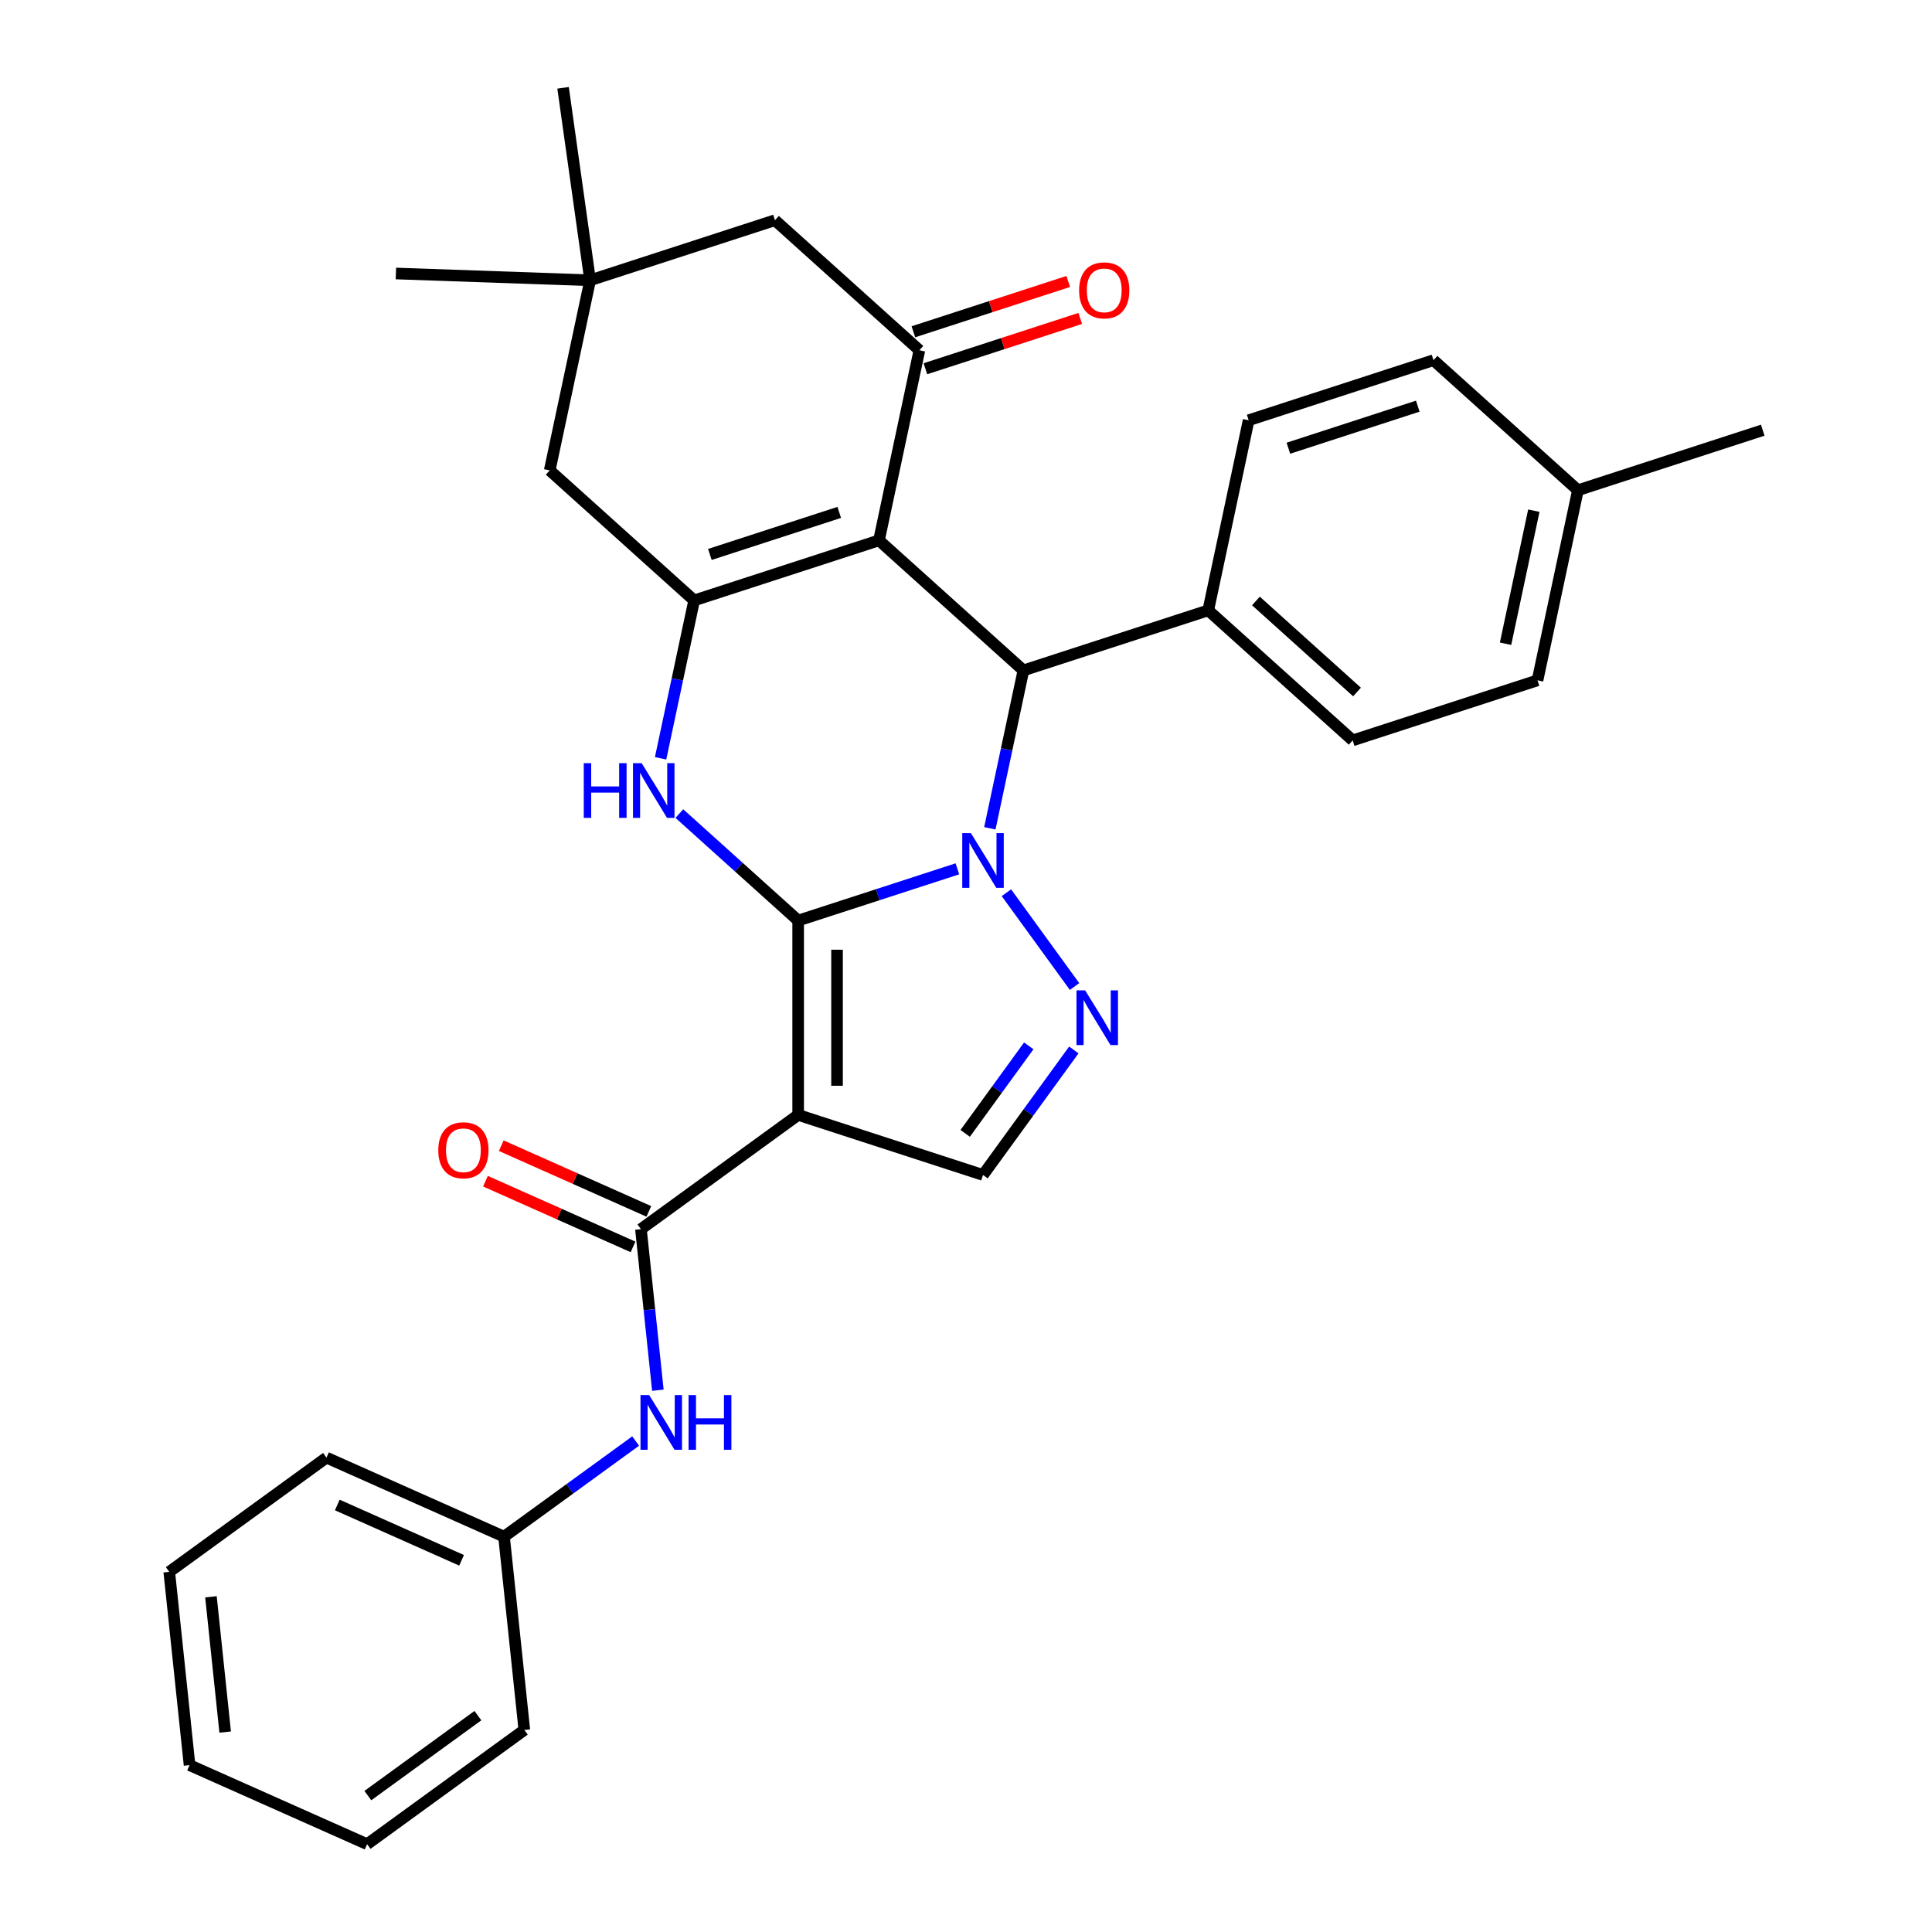 <?xml version='1.0' encoding='iso-8859-1'?>
<svg version='1.1' baseProfile='full'
              xmlns='http://www.w3.org/2000/svg'
                      xmlns:rdkit='http://www.rdkit.org/xml'
                      xmlns:xlink='http://www.w3.org/1999/xlink'
                  xml:space='preserve'
width='1000px' height='1000px' viewBox='0 0 1000 1000'>
<!-- END OF HEADER -->
<rect style='opacity:1.0;fill:#FFFFFF;stroke:none' width='1000' height='1000' x='0' y='0'> </rect>
<path class='bond-0' d='M 413.131,476.482 L 454.339,463.093' style='fill:none;fill-rule:evenodd;stroke:#000000;stroke-width:6px;stroke-linecap:butt;stroke-linejoin:miter;stroke-opacity:1' />
<path class='bond-0' d='M 454.339,463.093 L 495.546,449.704' style='fill:none;fill-rule:evenodd;stroke:#0000FF;stroke-width:6px;stroke-linecap:butt;stroke-linejoin:miter;stroke-opacity:1' />
<path class='bond-1' d='M 413.131,476.482 L 413.131,577.076' style='fill:none;fill-rule:evenodd;stroke:#000000;stroke-width:6px;stroke-linecap:butt;stroke-linejoin:miter;stroke-opacity:1' />
<path class='bond-1' d='M 433.249,491.571 L 433.249,561.987' style='fill:none;fill-rule:evenodd;stroke:#000000;stroke-width:6px;stroke-linecap:butt;stroke-linejoin:miter;stroke-opacity:1' />
<path class='bond-3' d='M 413.131,476.482 L 382.38,448.794' style='fill:none;fill-rule:evenodd;stroke:#000000;stroke-width:6px;stroke-linecap:butt;stroke-linejoin:miter;stroke-opacity:1' />
<path class='bond-3' d='M 382.38,448.794 L 351.63,421.107' style='fill:none;fill-rule:evenodd;stroke:#0000FF;stroke-width:6px;stroke-linecap:butt;stroke-linejoin:miter;stroke-opacity:1' />
<path class='bond-5' d='M 512.346,428.722 L 521.031,387.862' style='fill:none;fill-rule:evenodd;stroke:#0000FF;stroke-width:6px;stroke-linecap:butt;stroke-linejoin:miter;stroke-opacity:1' />
<path class='bond-5' d='M 521.031,387.862 L 529.716,347.001' style='fill:none;fill-rule:evenodd;stroke:#000000;stroke-width:6px;stroke-linecap:butt;stroke-linejoin:miter;stroke-opacity:1' />
<path class='bond-6' d='M 520.916,462.072 L 556.188,510.62' style='fill:none;fill-rule:evenodd;stroke:#0000FF;stroke-width:6px;stroke-linecap:butt;stroke-linejoin:miter;stroke-opacity:1' />
<path class='bond-8' d='M 413.131,577.076 L 331.748,636.204' style='fill:none;fill-rule:evenodd;stroke:#000000;stroke-width:6px;stroke-linecap:butt;stroke-linejoin:miter;stroke-opacity:1' />
<path class='bond-9' d='M 413.131,577.076 L 508.801,608.162' style='fill:none;fill-rule:evenodd;stroke:#000000;stroke-width:6px;stroke-linecap:butt;stroke-linejoin:miter;stroke-opacity:1' />
<path class='bond-2' d='M 454.96,279.691 L 359.289,310.776' style='fill:none;fill-rule:evenodd;stroke:#000000;stroke-width:6px;stroke-linecap:butt;stroke-linejoin:miter;stroke-opacity:1' />
<path class='bond-2' d='M 434.392,265.219 L 367.423,286.979' style='fill:none;fill-rule:evenodd;stroke:#000000;stroke-width:6px;stroke-linecap:butt;stroke-linejoin:miter;stroke-opacity:1' />
<path class='bond-7' d='M 454.96,279.691 L 475.875,181.295' style='fill:none;fill-rule:evenodd;stroke:#000000;stroke-width:6px;stroke-linecap:butt;stroke-linejoin:miter;stroke-opacity:1' />
<path class='bond-32' d='M 454.96,279.691 L 529.716,347.001' style='fill:none;fill-rule:evenodd;stroke:#000000;stroke-width:6px;stroke-linecap:butt;stroke-linejoin:miter;stroke-opacity:1' />
<path class='bond-4' d='M 341.919,392.497 L 350.604,351.636' style='fill:none;fill-rule:evenodd;stroke:#0000FF;stroke-width:6px;stroke-linecap:butt;stroke-linejoin:miter;stroke-opacity:1' />
<path class='bond-4' d='M 350.604,351.636 L 359.289,310.776' style='fill:none;fill-rule:evenodd;stroke:#000000;stroke-width:6px;stroke-linecap:butt;stroke-linejoin:miter;stroke-opacity:1' />
<path class='bond-11' d='M 359.289,310.776 L 284.533,243.465' style='fill:none;fill-rule:evenodd;stroke:#000000;stroke-width:6px;stroke-linecap:butt;stroke-linejoin:miter;stroke-opacity:1' />
<path class='bond-14' d='M 529.716,347.001 L 625.387,315.916' style='fill:none;fill-rule:evenodd;stroke:#000000;stroke-width:6px;stroke-linecap:butt;stroke-linejoin:miter;stroke-opacity:1' />
<path class='bond-31' d='M 555.814,543.454 L 532.308,575.808' style='fill:none;fill-rule:evenodd;stroke:#0000FF;stroke-width:6px;stroke-linecap:butt;stroke-linejoin:miter;stroke-opacity:1' />
<path class='bond-31' d='M 532.308,575.808 L 508.801,608.162' style='fill:none;fill-rule:evenodd;stroke:#000000;stroke-width:6px;stroke-linecap:butt;stroke-linejoin:miter;stroke-opacity:1' />
<path class='bond-31' d='M 532.486,541.335 L 516.031,563.982' style='fill:none;fill-rule:evenodd;stroke:#0000FF;stroke-width:6px;stroke-linecap:butt;stroke-linejoin:miter;stroke-opacity:1' />
<path class='bond-31' d='M 516.031,563.982 L 499.577,586.63' style='fill:none;fill-rule:evenodd;stroke:#000000;stroke-width:6px;stroke-linecap:butt;stroke-linejoin:miter;stroke-opacity:1' />
<path class='bond-15' d='M 478.983,190.862 L 519.061,177.84' style='fill:none;fill-rule:evenodd;stroke:#000000;stroke-width:6px;stroke-linecap:butt;stroke-linejoin:miter;stroke-opacity:1' />
<path class='bond-15' d='M 519.061,177.84 L 559.139,164.818' style='fill:none;fill-rule:evenodd;stroke:#FF0000;stroke-width:6px;stroke-linecap:butt;stroke-linejoin:miter;stroke-opacity:1' />
<path class='bond-15' d='M 472.766,171.728 L 512.844,158.706' style='fill:none;fill-rule:evenodd;stroke:#000000;stroke-width:6px;stroke-linecap:butt;stroke-linejoin:miter;stroke-opacity:1' />
<path class='bond-15' d='M 512.844,158.706 L 552.922,145.684' style='fill:none;fill-rule:evenodd;stroke:#FF0000;stroke-width:6px;stroke-linecap:butt;stroke-linejoin:miter;stroke-opacity:1' />
<path class='bond-33' d='M 475.875,181.295 L 401.119,113.984' style='fill:none;fill-rule:evenodd;stroke:#000000;stroke-width:6px;stroke-linecap:butt;stroke-linejoin:miter;stroke-opacity:1' />
<path class='bond-10' d='M 331.748,636.204 L 336.13,677.888' style='fill:none;fill-rule:evenodd;stroke:#000000;stroke-width:6px;stroke-linecap:butt;stroke-linejoin:miter;stroke-opacity:1' />
<path class='bond-10' d='M 336.13,677.888 L 340.511,719.572' style='fill:none;fill-rule:evenodd;stroke:#0000FF;stroke-width:6px;stroke-linecap:butt;stroke-linejoin:miter;stroke-opacity:1' />
<path class='bond-16' d='M 335.84,627.014 L 297.649,610.011' style='fill:none;fill-rule:evenodd;stroke:#000000;stroke-width:6px;stroke-linecap:butt;stroke-linejoin:miter;stroke-opacity:1' />
<path class='bond-16' d='M 297.649,610.011 L 259.458,593.007' style='fill:none;fill-rule:evenodd;stroke:#FF0000;stroke-width:6px;stroke-linecap:butt;stroke-linejoin:miter;stroke-opacity:1' />
<path class='bond-16' d='M 327.657,645.394 L 289.466,628.39' style='fill:none;fill-rule:evenodd;stroke:#000000;stroke-width:6px;stroke-linecap:butt;stroke-linejoin:miter;stroke-opacity:1' />
<path class='bond-16' d='M 289.466,628.39 L 251.274,611.386' style='fill:none;fill-rule:evenodd;stroke:#FF0000;stroke-width:6px;stroke-linecap:butt;stroke-linejoin:miter;stroke-opacity:1' />
<path class='bond-19' d='M 329.008,745.877 L 294.945,770.626' style='fill:none;fill-rule:evenodd;stroke:#0000FF;stroke-width:6px;stroke-linecap:butt;stroke-linejoin:miter;stroke-opacity:1' />
<path class='bond-19' d='M 294.945,770.626 L 260.881,795.375' style='fill:none;fill-rule:evenodd;stroke:#000000;stroke-width:6px;stroke-linecap:butt;stroke-linejoin:miter;stroke-opacity:1' />
<path class='bond-12' d='M 284.533,243.465 L 305.448,145.07' style='fill:none;fill-rule:evenodd;stroke:#000000;stroke-width:6px;stroke-linecap:butt;stroke-linejoin:miter;stroke-opacity:1' />
<path class='bond-13' d='M 305.448,145.07 L 401.119,113.984' style='fill:none;fill-rule:evenodd;stroke:#000000;stroke-width:6px;stroke-linecap:butt;stroke-linejoin:miter;stroke-opacity:1' />
<path class='bond-23' d='M 305.448,145.07 L 204.915,141.559' style='fill:none;fill-rule:evenodd;stroke:#000000;stroke-width:6px;stroke-linecap:butt;stroke-linejoin:miter;stroke-opacity:1' />
<path class='bond-24' d='M 305.448,145.07 L 291.448,45.455' style='fill:none;fill-rule:evenodd;stroke:#000000;stroke-width:6px;stroke-linecap:butt;stroke-linejoin:miter;stroke-opacity:1' />
<path class='bond-17' d='M 625.387,315.916 L 700.143,383.227' style='fill:none;fill-rule:evenodd;stroke:#000000;stroke-width:6px;stroke-linecap:butt;stroke-linejoin:miter;stroke-opacity:1' />
<path class='bond-17' d='M 650.062,311.061 L 702.391,358.179' style='fill:none;fill-rule:evenodd;stroke:#000000;stroke-width:6px;stroke-linecap:butt;stroke-linejoin:miter;stroke-opacity:1' />
<path class='bond-18' d='M 625.387,315.916 L 646.301,217.52' style='fill:none;fill-rule:evenodd;stroke:#000000;stroke-width:6px;stroke-linecap:butt;stroke-linejoin:miter;stroke-opacity:1' />
<path class='bond-20' d='M 700.143,383.227 L 795.813,352.141' style='fill:none;fill-rule:evenodd;stroke:#000000;stroke-width:6px;stroke-linecap:butt;stroke-linejoin:miter;stroke-opacity:1' />
<path class='bond-21' d='M 646.301,217.52 L 741.972,186.435' style='fill:none;fill-rule:evenodd;stroke:#000000;stroke-width:6px;stroke-linecap:butt;stroke-linejoin:miter;stroke-opacity:1' />
<path class='bond-21' d='M 666.869,231.992 L 733.838,210.232' style='fill:none;fill-rule:evenodd;stroke:#000000;stroke-width:6px;stroke-linecap:butt;stroke-linejoin:miter;stroke-opacity:1' />
<path class='bond-25' d='M 260.881,795.375 L 168.984,754.459' style='fill:none;fill-rule:evenodd;stroke:#000000;stroke-width:6px;stroke-linecap:butt;stroke-linejoin:miter;stroke-opacity:1' />
<path class='bond-25' d='M 238.913,807.617 L 174.585,778.976' style='fill:none;fill-rule:evenodd;stroke:#000000;stroke-width:6px;stroke-linecap:butt;stroke-linejoin:miter;stroke-opacity:1' />
<path class='bond-26' d='M 260.881,795.375 L 271.396,895.418' style='fill:none;fill-rule:evenodd;stroke:#000000;stroke-width:6px;stroke-linecap:butt;stroke-linejoin:miter;stroke-opacity:1' />
<path class='bond-34' d='M 795.813,352.141 L 816.728,253.745' style='fill:none;fill-rule:evenodd;stroke:#000000;stroke-width:6px;stroke-linecap:butt;stroke-linejoin:miter;stroke-opacity:1' />
<path class='bond-34' d='M 779.271,333.199 L 793.911,264.322' style='fill:none;fill-rule:evenodd;stroke:#000000;stroke-width:6px;stroke-linecap:butt;stroke-linejoin:miter;stroke-opacity:1' />
<path class='bond-22' d='M 741.972,186.435 L 816.728,253.745' style='fill:none;fill-rule:evenodd;stroke:#000000;stroke-width:6px;stroke-linecap:butt;stroke-linejoin:miter;stroke-opacity:1' />
<path class='bond-27' d='M 816.728,253.745 L 912.398,222.66' style='fill:none;fill-rule:evenodd;stroke:#000000;stroke-width:6px;stroke-linecap:butt;stroke-linejoin:miter;stroke-opacity:1' />
<path class='bond-29' d='M 168.984,754.459 L 87.602,813.587' style='fill:none;fill-rule:evenodd;stroke:#000000;stroke-width:6px;stroke-linecap:butt;stroke-linejoin:miter;stroke-opacity:1' />
<path class='bond-28' d='M 271.396,895.418 L 190.014,954.545' style='fill:none;fill-rule:evenodd;stroke:#000000;stroke-width:6px;stroke-linecap:butt;stroke-linejoin:miter;stroke-opacity:1' />
<path class='bond-28' d='M 247.363,888.01 L 190.396,929.4' style='fill:none;fill-rule:evenodd;stroke:#000000;stroke-width:6px;stroke-linecap:butt;stroke-linejoin:miter;stroke-opacity:1' />
<path class='bond-30' d='M 190.014,954.545 L 98.117,913.63' style='fill:none;fill-rule:evenodd;stroke:#000000;stroke-width:6px;stroke-linecap:butt;stroke-linejoin:miter;stroke-opacity:1' />
<path class='bond-35' d='M 87.602,813.587 L 98.117,913.63' style='fill:none;fill-rule:evenodd;stroke:#000000;stroke-width:6px;stroke-linecap:butt;stroke-linejoin:miter;stroke-opacity:1' />
<path class='bond-35' d='M 109.187,826.491 L 116.548,896.521' style='fill:none;fill-rule:evenodd;stroke:#000000;stroke-width:6px;stroke-linecap:butt;stroke-linejoin:miter;stroke-opacity:1' />
<path  class='atom-1' d='M 502.541 431.237
L 511.821 446.237
Q 512.741 447.717, 514.221 450.397
Q 515.701 453.077, 515.781 453.237
L 515.781 431.237
L 519.541 431.237
L 519.541 459.557
L 515.661 459.557
L 505.701 443.157
Q 504.541 441.237, 503.301 439.037
Q 502.101 436.837, 501.741 436.157
L 501.741 459.557
L 498.061 459.557
L 498.061 431.237
L 502.541 431.237
' fill='#0000FF'/>
<path  class='atom-4' d='M 302.155 395.012
L 305.995 395.012
L 305.995 407.052
L 320.475 407.052
L 320.475 395.012
L 324.315 395.012
L 324.315 423.332
L 320.475 423.332
L 320.475 410.252
L 305.995 410.252
L 305.995 423.332
L 302.155 423.332
L 302.155 395.012
' fill='#0000FF'/>
<path  class='atom-4' d='M 332.115 395.012
L 341.395 410.012
Q 342.315 411.492, 343.795 414.172
Q 345.275 416.852, 345.355 417.012
L 345.355 395.012
L 349.115 395.012
L 349.115 423.332
L 345.235 423.332
L 335.275 406.932
Q 334.115 405.012, 332.875 402.812
Q 331.675 400.612, 331.315 399.932
L 331.315 423.332
L 327.635 423.332
L 327.635 395.012
L 332.115 395.012
' fill='#0000FF'/>
<path  class='atom-7' d='M 561.669 512.619
L 570.949 527.619
Q 571.869 529.099, 573.349 531.779
Q 574.829 534.459, 574.909 534.619
L 574.909 512.619
L 578.669 512.619
L 578.669 540.939
L 574.789 540.939
L 564.829 524.539
Q 563.669 522.619, 562.429 520.419
Q 561.229 518.219, 560.869 517.539
L 560.869 540.939
L 557.189 540.939
L 557.189 512.619
L 561.669 512.619
' fill='#0000FF'/>
<path  class='atom-11' d='M 336.003 722.087
L 345.283 737.087
Q 346.203 738.567, 347.683 741.247
Q 349.163 743.927, 349.243 744.087
L 349.243 722.087
L 353.003 722.087
L 353.003 750.407
L 349.123 750.407
L 339.163 734.007
Q 338.003 732.087, 336.763 729.887
Q 335.563 727.687, 335.203 727.007
L 335.203 750.407
L 331.523 750.407
L 331.523 722.087
L 336.003 722.087
' fill='#0000FF'/>
<path  class='atom-11' d='M 356.403 722.087
L 360.243 722.087
L 360.243 734.127
L 374.723 734.127
L 374.723 722.087
L 378.563 722.087
L 378.563 750.407
L 374.723 750.407
L 374.723 737.327
L 360.243 737.327
L 360.243 750.407
L 356.403 750.407
L 356.403 722.087
' fill='#0000FF'/>
<path  class='atom-16' d='M 558.545 150.29
Q 558.545 143.49, 561.905 139.69
Q 565.265 135.89, 571.545 135.89
Q 577.825 135.89, 581.185 139.69
Q 584.545 143.49, 584.545 150.29
Q 584.545 157.17, 581.145 161.09
Q 577.745 164.97, 571.545 164.97
Q 565.305 164.97, 561.905 161.09
Q 558.545 157.21, 558.545 150.29
M 571.545 161.77
Q 575.865 161.77, 578.185 158.89
Q 580.545 155.97, 580.545 150.29
Q 580.545 144.73, 578.185 141.93
Q 575.865 139.09, 571.545 139.09
Q 567.225 139.09, 564.865 141.89
Q 562.545 144.69, 562.545 150.29
Q 562.545 156.01, 564.865 158.89
Q 567.225 161.77, 571.545 161.77
' fill='#FF0000'/>
<path  class='atom-17' d='M 226.851 595.369
Q 226.851 588.569, 230.211 584.769
Q 233.571 580.969, 239.851 580.969
Q 246.131 580.969, 249.491 584.769
Q 252.851 588.569, 252.851 595.369
Q 252.851 602.249, 249.451 606.169
Q 246.051 610.049, 239.851 610.049
Q 233.611 610.049, 230.211 606.169
Q 226.851 602.289, 226.851 595.369
M 239.851 606.849
Q 244.171 606.849, 246.491 603.969
Q 248.851 601.049, 248.851 595.369
Q 248.851 589.809, 246.491 587.009
Q 244.171 584.169, 239.851 584.169
Q 235.531 584.169, 233.171 586.969
Q 230.851 589.769, 230.851 595.369
Q 230.851 601.089, 233.171 603.969
Q 235.531 606.849, 239.851 606.849
' fill='#FF0000'/>
</svg>
